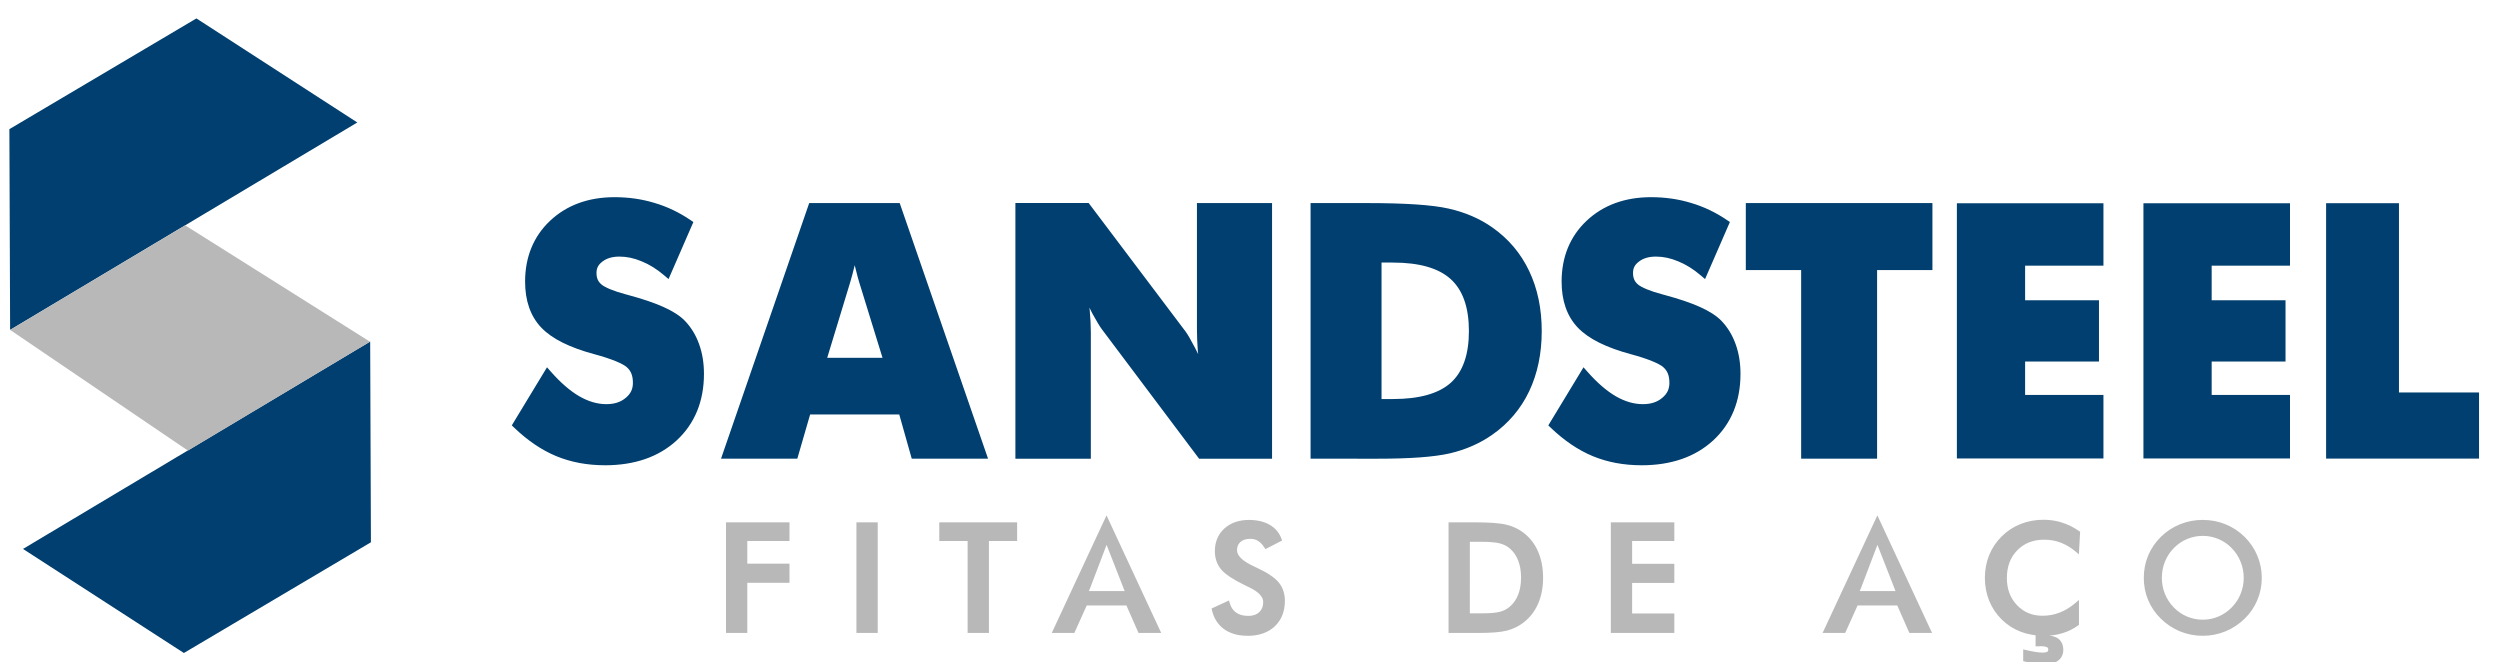 <svg width="7.55in" height="2in" version="1.1" viewBox="0 0 289.92 76.8" xml:space="preserve" xmlns="http://www.w3.org/2000/svg" xmlns:xlink="http://www.w3.org/1999/xlink"><g transform="matrix(1.333 0 0 -1.333 0 1122.7)"><path d="m120.19 807.52h0.983q3.449 0 5.034 1.409 1.585 1.424 1.585 4.506 0 3.082-1.585 4.52-1.585 1.438-5.034 1.438h-0.983zm-6.173-5.189v22.237h4.852c3.348 1e-5 5.713-0.151 7.157-0.479 1.431-0.322 2.697-0.865 3.787-1.629l5.2e-4 -5.3e-4c1.41-0.984 2.489-2.257 3.22-3.8v-5.2e-4c0.731-1.534 1.093-3.28 1.093-5.225 0-1.945-0.362-3.696-1.093-5.239v-5.2e-4h-5.2e-4c-0.731-1.534-1.81-2.803-3.22-3.787-1.078-0.753-2.309-1.29-3.681-1.613h-1e-3l-1e-3 -5.2e-4c-1.386-0.316-3.465-0.464-6.277-0.464h-0.983zm-42.052 8.779h4.811l-2.037 6.602c-0.074 0.233-0.166 0.582-0.284 1.064-0.024 0.1-0.067 0.274-0.095 0.385-0.004-0.015-0.008-0.033-0.012-0.048-0.119-0.484-0.242-0.949-0.371-1.395l-5.24e-4 -2e-3zm-9.238-8.779 0.172 0.498 7.499 21.739h7.874l7.686-22.237h-6.638l-1.086 3.845h-7.755l-1.115-3.845zm-10.093-0.572c-1.54 0-2.955 0.262-4.238 0.792h-0.001c-1.272 0.529-2.49 1.355-3.652 2.468l-0.218 0.209 3.063 5.054 0.338-0.384c0.851-0.966 1.68-1.678 2.475-2.14 0.804-0.462 1.582-0.683 2.35-0.683 0.715 0 1.255 0.185 1.68 0.543l1e-3 1e-3 0.002 1e-3c0.436 0.361 0.627 0.763 0.627 1.31 0 0.637-0.178 1.055-0.531 1.36l-0.004 2e-3 -3e-3 3e-3c-0.314 0.286-1.279 0.713-2.795 1.119h-5.25e-4c-2.14 0.577-3.687 1.328-4.635 2.319-0.946 0.989-1.41 2.348-1.41 4.002 0 2.138 0.731 3.933 2.173 5.292 1.452 1.369 3.348 2.054 5.614 2.054 1.216 0 2.374-0.166 3.467-0.499 2.12e-4 -7e-5 2.62e-4 -5.3e-4 5.25e-4 -5.3e-4 1.104-0.324 2.148-0.821 3.128-1.487l0.258-0.175-2.161-4.963-0.386 0.329c-0.639 0.545-1.289 0.948-1.951 1.214l-0.003 1e-3 -3e-3 1e-3c-0.654 0.276-1.292 0.411-1.923 0.411-0.644 0-1.123-0.152-1.486-0.434l-2e-3 -1e-3 -2e-3 -2e-3c-0.364-0.275-0.511-0.567-0.511-0.991 0-0.449 0.136-0.747 0.438-1.004 0.301-0.248 1.019-0.562 2.1-0.849l2e-3 -5.3e-4 0.266-0.074c2.413-0.653 4.025-1.35 4.88-2.228l1e-3 -1e-3 5.24e-4 -5.3e-4c0.547-0.568 0.962-1.253 1.242-2.042v-1e-3c0.281-0.78 0.419-1.64 0.419-2.577 0-2.362-0.794-4.32-2.366-5.779l-5.25e-4 -5.3e-4 -5.25e-4 -5.2e-4c-1.573-1.45-3.678-2.169-6.242-2.169zm35.703 0.567v22.248h6.373l8.452-11.207 3e-3 -5e-3c0.188-0.263 0.445-0.717 0.807-1.403l1e-3 -2e-3c0.082-0.148 0.182-0.368 0.266-0.528-8e-3 0.082-0.024 0.191-0.031 0.27v2e-3l-5.2e-4 2e-3c-0.051 0.702-0.076 1.327-0.076 1.877v10.992h6.534v-22.248h-6.343l-8.448 11.246c-1.41e-4 1.8e-4 -2.61e-4 7.8e-4 -5.23e-4 1e-3l-5.25e-4 5.3e-4c-0.201 0.265-0.468 0.715-0.843 1.395l-0.002 3e-3 -0.002 3e-3c-0.076 0.143-0.169 0.348-0.248 0.501 0.007-0.083 0.024-0.195 0.03-0.276v-1e-3c0.061-0.702 0.092-1.329 0.092-1.881v-10.992zm54.471-0.567c-1.54 0-2.955 0.262-4.238 0.792h-0.001c-1.272 0.529-2.49 1.355-3.652 2.468l-0.218 0.209 3.063 5.054 0.338-0.384c0.851-0.966 1.68-1.678 2.475-2.14 0.804-0.462 1.582-0.683 2.35-0.683 0.715 0 1.255 0.185 1.68 0.543l2e-3 2e-3c0.436 0.361 0.627 0.763 0.627 1.31 0 0.637-0.178 1.055-0.531 1.36l-3e-3 2e-3 -3e-3 3e-3c-0.314 0.286-1.279 0.713-2.795 1.119h-5.2e-4c-2.14 0.577-3.687 1.328-4.635 2.319-0.946 0.989-1.41 2.348-1.41 4.002 0 2.138 0.731 3.933 2.173 5.292 1.452 1.369 3.348 2.054 5.614 2.054 1.217 0 2.374-0.166 3.467-0.499 2e-4 -7e-5 2.6e-4 -5.3e-4 5.2e-4 -5.3e-4 1.104-0.324 2.148-0.821 3.128-1.487l0.258-0.175-2.161-4.963-0.386 0.329c-0.639 0.545-1.289 0.948-1.951 1.214l-2e-3 1e-3 -3e-3 1e-3c-0.654 0.276-1.292 0.411-1.923 0.411-0.644 0-1.123-0.152-1.486-0.434l-2e-3 -1e-3 -2e-3 -2e-3c-0.364-0.275-0.511-0.567-0.511-0.991 0-0.449 0.136-0.747 0.438-1.004 0.301-0.248 1.019-0.562 2.1-0.849l2e-3 -5.3e-4 0.266-0.074c2.413-0.653 4.025-1.35 4.88-2.228l0.002-0.002c0.547-0.568 0.962-1.253 1.242-2.042v-1e-3c0.281-0.78 0.419-1.64 0.419-2.577 0-2.362-0.794-4.32-2.366-5.779l-0.001-0.001c-1.573-1.45-3.678-2.169-6.242-2.169zm13.888 0.572v16.408h-4.814v5.83h16.235v-5.83h-4.814v-16.408zm13.548 0.016v22.204h12.751v-5.429h-6.815v-3.01h6.426v-5.327h-6.426v-2.906h6.815v-5.532zm16.23 0v22.204h12.751v-5.429h-6.815v-3.01h6.426v-5.327h-6.426v-2.906h6.815v-5.532zm15.892-8e-3v22.221h6.339v-16.467h6.966v-5.754z" color="#000000" fill="#003f6f" style="-inkscape-stroke:none"/><path d="m63.16 787.17v9.625h5.524v-1.625h-3.671v-1.97h3.671v-1.669h-3.671v-4.362zm11.347 1e-4v9.625h1.853v-9.625zm9.674 0v8h-2.466v1.625h6.773v-1.625h-2.454v-8zm12.084 10.229-4.765-10.229h1.966l1.077 2.39h3.454l1.007-2.287 0.046-0.103h1.973zm0.005-2.563 1.573-4.021h-3.118l0.109 0.243zm12.268-7.913c-0.817 0-1.505 0.189-2.047 0.577v5.3e-4h-5.2e-4c-0.537 0.388-0.892 0.951-1.056 1.66l-0.031 0.136 0.127 0.058 1.389 0.643 0.054-0.196c0.106-0.384 0.292-0.661 0.563-0.857 0.27-0.191 0.619-0.291 1.066-0.291 0.416 0 0.72 0.111 0.946 0.327l5.4e-4 5.2e-4 5.1e-4 5.3e-4c0.231 0.217 0.345 0.494 0.345 0.876 0 0.225-0.089 0.437-0.293 0.656-0.204 0.22-0.526 0.439-0.965 0.647l-2e-3 5.3e-4 -2e-3 1e-3c-0.125 0.063-0.221 0.108-0.284 0.136l-3e-3 1e-3 -4e-3 1e-3c-1.032 0.503-1.729 0.954-2.103 1.393l-5.3e-4 5.2e-4 -5.2e-4 5.3e-4c-0.364 0.437-0.547 0.977-0.547 1.594 0 0.795 0.277 1.465 0.823 1.965v5.3e-4h5.3e-4c0.55 0.5 1.273 0.748 2.138 0.748 0.707 0 1.31-0.137 1.803-0.422 0.493-0.28 0.844-0.697 1.034-1.226l0.051-0.142-1.452-0.75-0.085 0.132c-0.176 0.275-0.364 0.468-0.559 0.586l-5.2e-4 5.3e-4h-1e-3c-0.191 0.118-0.41 0.178-0.67 0.178-0.376 0-0.651-0.095-0.856-0.274-1.7e-4 -1.5e-4 -2.6e-4 -2.6e-4 -5.2e-4 -5.2e-4 -0.2-0.179-0.297-0.404-0.297-0.72 0-0.225 0.102-0.448 0.342-0.686 0.24-0.238 0.618-0.481 1.13-0.717l5.2e-4 -5.3e-4 1e-3 -5.2e-4c0.08-0.038 0.143-0.067 0.188-0.088l5.3e-4 -5.3e-4c0.928-0.428 1.576-0.846 1.948-1.287 0.37-0.434 0.554-0.984 0.554-1.62 0-0.915-0.296-1.671-0.885-2.224v-5.3e-4h-5.3e-4c-0.589-0.549-1.387-0.82-2.361-0.82zm54.789 10.476-4.765-10.229h1.966l1.077 2.39h3.454l1.007-2.287 0.046-0.103h1.973zm5e-3 -2.563 1.573-4.021h-3.118l0.109 0.243zm-37.312 1.96v-9.625h2.613c1.101 0 1.915 0.064 2.458 0.202h5.3e-4c0.541 0.141 1.026 0.375 1.45 0.702 0.559 0.431 0.984 0.981 1.27 1.639v2.6e-4c0.29 0.663 0.433 1.419 0.433 2.262 0 0.844-0.143 1.601-0.433 2.268-0.285 0.667-0.71 1.219-1.27 1.646l-7.9e-4 7.9e-4c-0.425 0.328-0.921 0.559-1.482 0.695-0.569 0.143-1.503 0.208-2.832 0.208zm1.853-1.695h0.919c0.771 0 1.334-0.048 1.669-0.134 0.345-0.087 0.634-0.232 0.875-0.433l2.7e-4 -2.6e-4c0.329-0.282 0.574-0.629 0.737-1.053v-1e-3l2.6e-4 -1e-3c0.168-0.419 0.254-0.915 0.254-1.489s-0.086-1.072-0.254-1.496l-2.6e-4 -2.6e-4v-7.9e-4c-0.164-0.419-0.408-0.765-0.738-1.047-0.238-0.202-0.517-0.347-0.845-0.434h-2.6e-4c-0.319-0.086-0.832-0.134-1.522-0.134h-1.096zm12.265-7.931v9.625h5.524v-1.625h-3.671v-1.982h3.671v-1.669h-3.671v-2.654h3.671v-1.695zm37.676-0.247c-0.729 0-1.408 0.12-2.033 0.36-0.621 0.241-1.171 0.597-1.643 1.065-0.469 0.46-0.832 1.003-1.085 1.623v5.2e-4l-5.2e-4 1e-3c-0.249 0.625-0.373 1.29-0.373 1.991s0.125 1.362 0.374 1.979v5.2e-4c0.254 0.621 0.621 1.168 1.097 1.636 1.1e-4 9e-5 5.3e-4 -1e-4 5.3e-4 0 9e-5 9e-5 -1e-4 5.2e-4 0 5.2e-4 0.477 0.472 1.026 0.83 1.643 1.071 0.617 0.245 1.284 0.367 1.996 0.367 0.562 0 1.099-0.083 1.611-0.249l1e-3 -5.3e-4c0.511-0.162 1.006-0.409 1.484-0.738l0.079-0.055-0.107-1.965-0.265 0.225c-0.414 0.352-0.849 0.614-1.306 0.788-0.454 0.174-0.93 0.261-1.435 0.261-0.978 0-1.75-0.306-2.356-0.925-0.602-0.618-0.902-1.409-0.902-2.409 0-0.966 0.292-1.741 0.879-2.36 0.591-0.619 1.318-0.923 2.22-0.923 0.529 0 1.029 0.093 1.503 0.28h5.3e-4c0.479 0.187 0.939 0.469 1.383 0.851l0.284 0.245v-2.169l-0.072-0.051c-0.421-0.302-0.88-0.529-1.376-0.678-0.495-0.149-1.03-0.223-1.603-0.223zm7e-3 -2.491c-0.219 0-0.468 0.022-0.749 0.066-0.282 0.039-0.591 0.102-0.929 0.187l-0.13 0.033v1.023l0.212-0.05c0.339-0.08 0.631-0.138 0.874-0.175 0.243-0.037 0.451-0.055 0.621-0.055 0.201 0 0.332 0.038 0.391 0.078 0.061 0.042 0.083 0.079 0.083 0.181 0 0.118-0.027 0.161-0.115 0.211-1.6e-4 9e-5 1.7e-4 5.2e-4 0 5.2e-4 -0.084 0.045-0.275 0.086-0.556 0.086-0.021 0-0.061-2e-3 -0.114-6e-3 -0.058-5e-3 -0.105-7e-3 -0.146-7e-3h-0.172v1.511h0.889v-0.552c0.462-9e-3 0.837-0.096 1.1-0.302 0.28-0.22 0.421-0.562 0.421-0.966 0-0.393-0.162-0.729-0.465-0.945-0.299-0.22-0.708-0.318-1.216-0.318zm13.82 12.573c-0.693 0-1.352-0.124-1.973-0.373-0.621-0.249-1.177-0.613-1.666-1.089v-2.6e-4h-2.6e-4c-0.489-0.48-0.862-1.026-1.116-1.635-0.254-0.609-0.381-1.258-0.381-1.943 0-0.689 0.127-1.338 0.381-1.943 0.254-0.605 0.627-1.147 1.116-1.623 0.48-0.471 1.034-0.837 1.658-1.095h7.9e-4l7.8e-4 -7.9e-4c0.629-0.253 1.29-0.38 1.979-0.38 0.681 0 1.334 0.127 1.954 0.38 0.62 0.253 1.179 0.619 1.671 1.094l2.6e-4 7.9e-4c0.489 0.476 0.862 1.019 1.116 1.628l2.6e-4 1e-3c0.258 0.608 0.387 1.256 0.387 1.937 0 0.676-0.129 1.321-0.387 1.929l-2.6e-4 1e-3c-0.254 0.612-0.627 1.163-1.115 1.647l-7.8e-4 2.6e-4 -2.7e-4 2.6e-4c-0.489 0.476-1.046 0.84-1.666 1.089-0.617 0.249-1.271 0.373-1.96 0.373zm0-1.389c0.479 0 0.937-0.093 1.368-0.28h2.7e-4c0.434-0.182 0.817-0.445 1.145-0.786l2.6e-4 -7.8e-4c0.336-0.345 0.594-0.74 0.771-1.183 0.182-0.443 0.272-0.913 0.272-1.403 0-0.486-0.091-0.953-0.272-1.396v-7.9e-4c-0.177-0.439-0.436-0.832-0.772-1.177h-2.7e-4v-2.7e-4c-0.34-0.345-0.728-0.61-1.159-0.792-0.427-0.182-0.88-0.274-1.354-0.274-0.482 0-0.942 0.091-1.373 0.274-0.431 0.182-0.816 0.447-1.153 0.792-0.336 0.345-0.595 0.739-0.772 1.178-0.177 0.439-0.266 0.906-0.266 1.396 0 0.494 0.089 0.965 0.266 1.408 0.177 0.443 0.435 0.837 0.772 1.178 0.336 0.345 0.722 0.611 1.153 0.793h7.7e-4c0.435 0.182 0.894 0.273 1.373 0.273z" color="#000000" fill="#b9b8b8" stroke-width=".262" style="-inkscape-stroke:none"/><path d="m0.816 831c5.424 3.211 10.847 6.422 16.271 9.633 4.666-3.018 9.331-6.035 13.997-9.053-10.068-6.015-20.136-12.029-30.204-18.044-0.021 5.821-0.043 11.643-0.064 17.464z" fill="#003f6f"/><path d="m2.002 794.48c10.068 6.015 20.135 12.029 30.203 18.044 0.021-5.822 0.043-11.643 0.064-17.465-5.424-3.211-10.847-6.422-16.271-9.633-4.665 3.018-9.331 6.035-13.996 9.053z" fill="#003f6f"/><path d="m16.112 822.63 16.075-10.122-15.84-9.473-15.465 10.5z" fill="#b9b8b8"/></g></svg>
